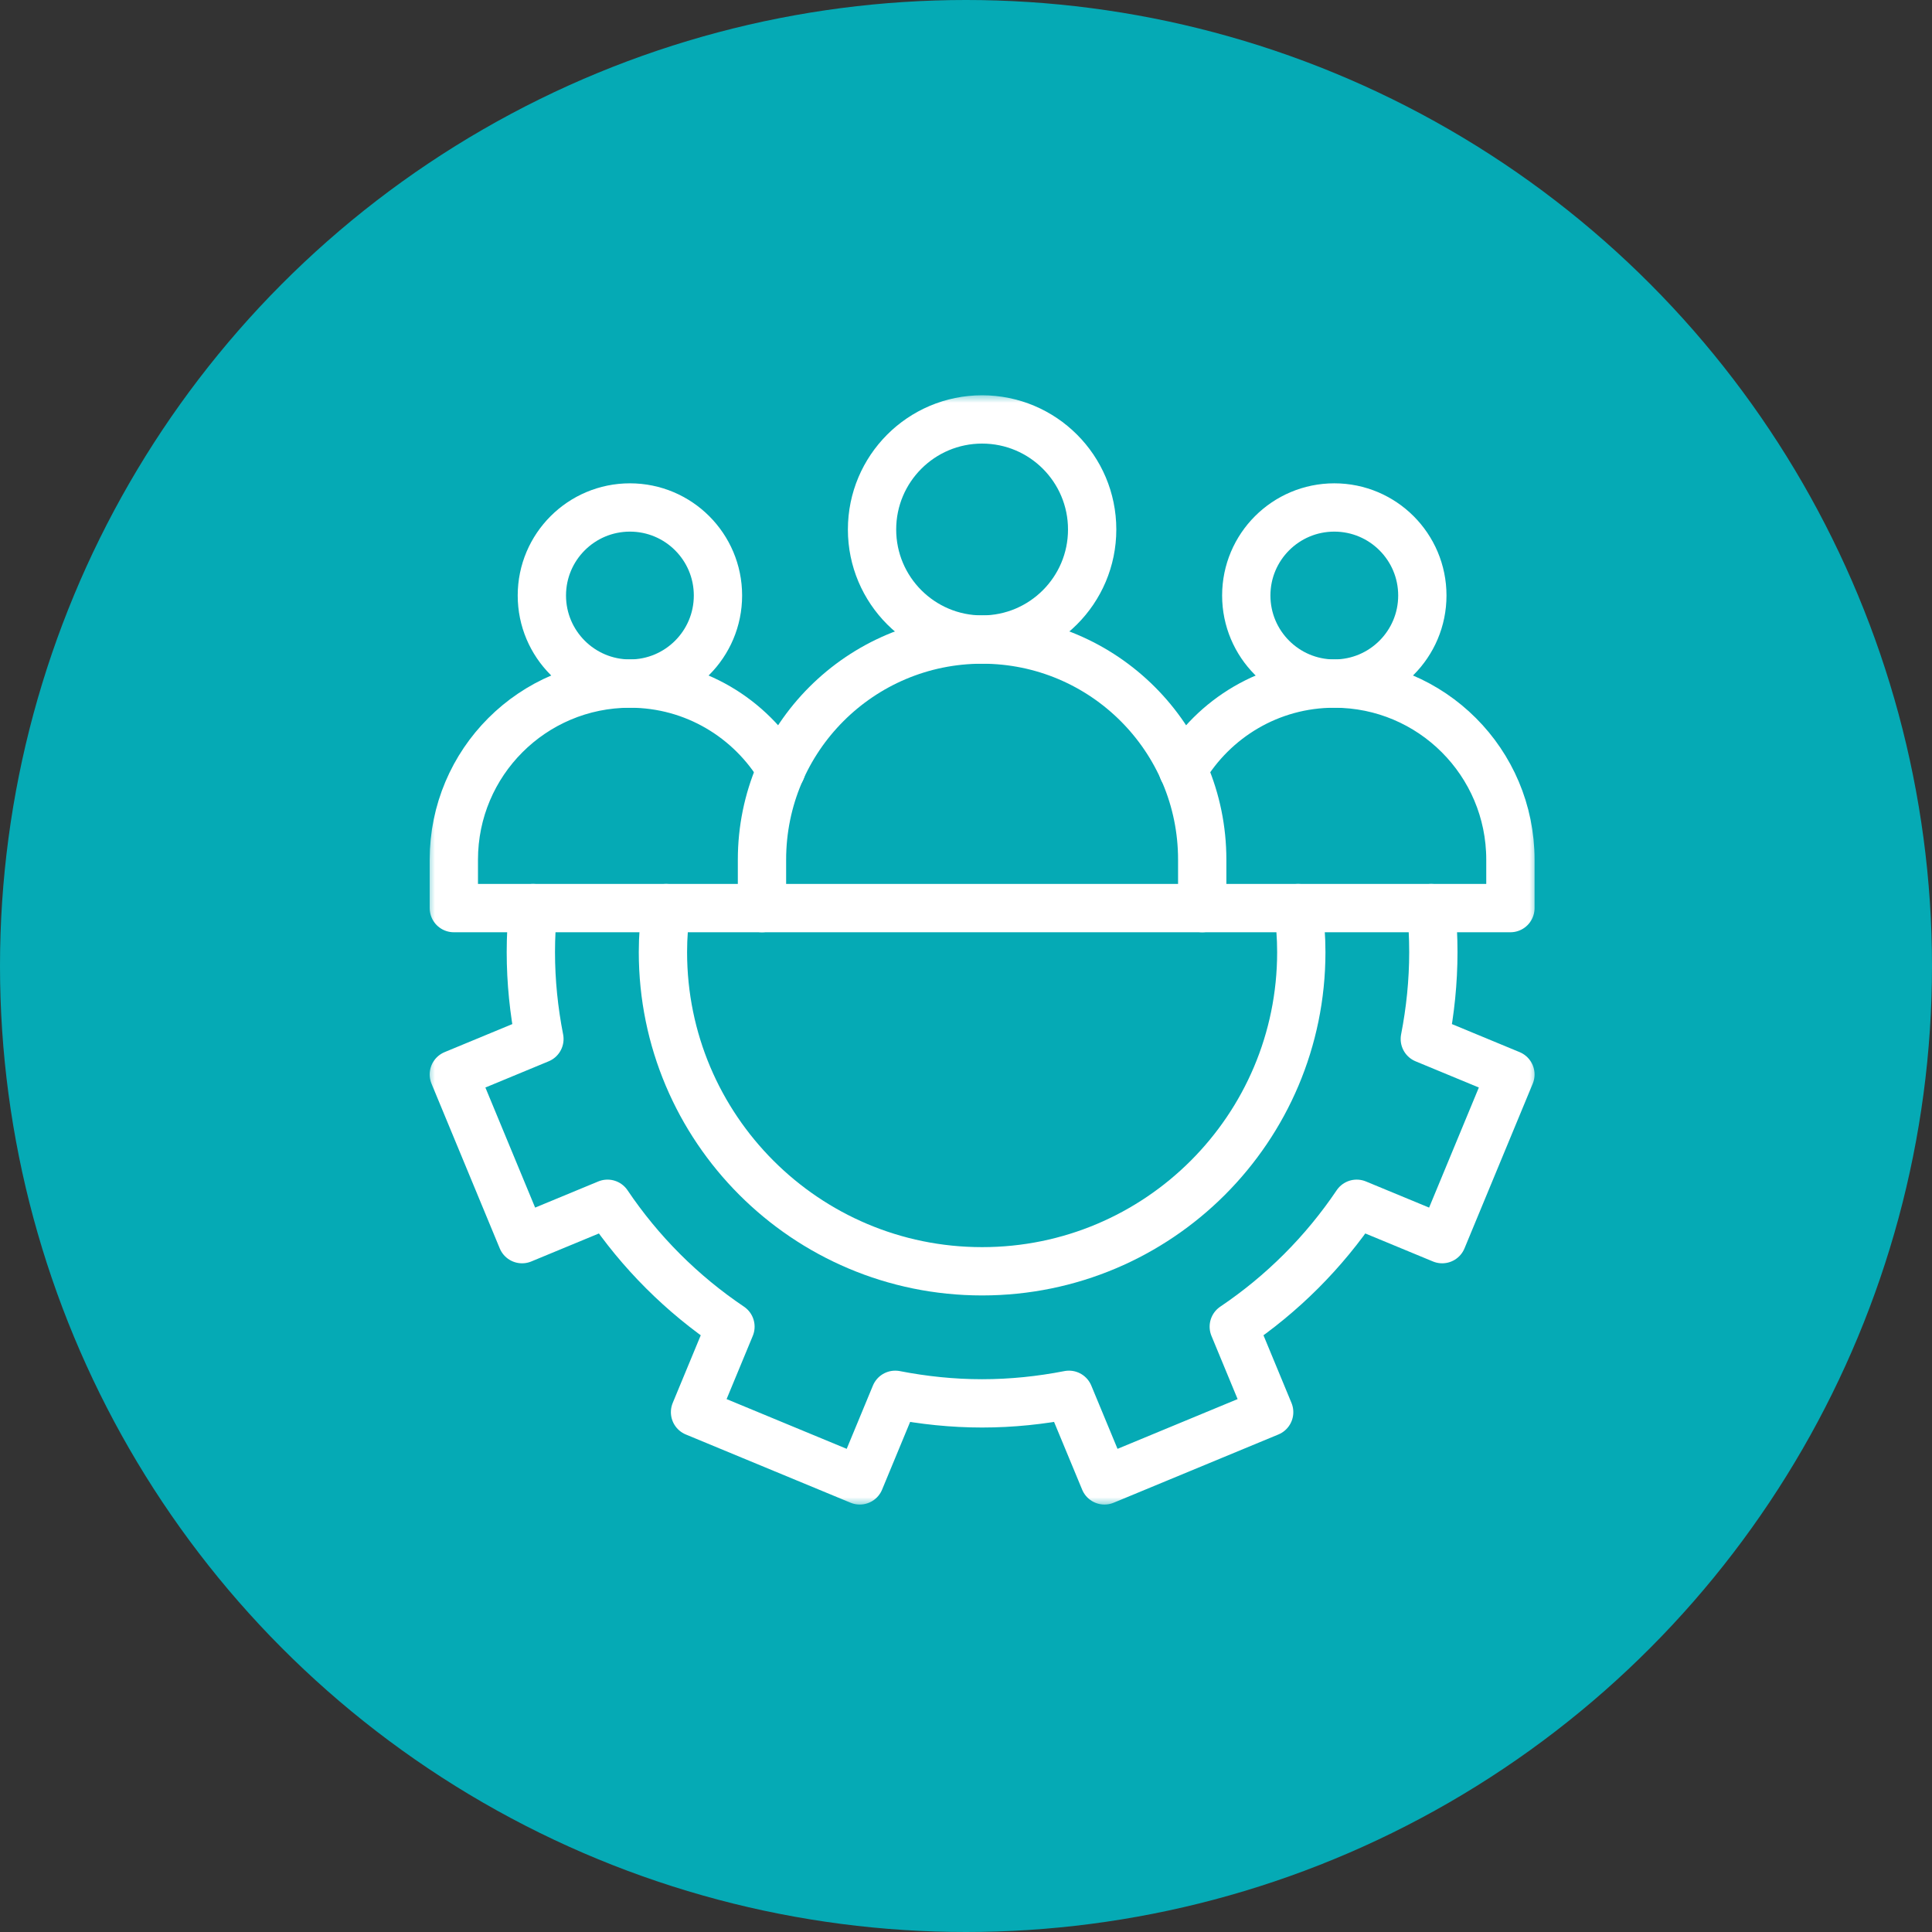 <svg width="60" height="60" viewBox="0 0 60 60" fill="none" xmlns="http://www.w3.org/2000/svg">
<rect x="0" y="0" width="60" height="60" fill="#333333" stroke="none"/>
<circle cx="30" cy="30" r="30" fill="#05AAB5"/>
<mask id="mask0_3493_1414" style="mask-type:luminance" maskUnits="userSpaceOnUse" x="13" y="12" width="36" height="36">
<path d="M48.001 12H13V47.001H48.001V12Z" fill="white"/>
</mask>
<g mask="url(#mask0_3493_1414)">
<mask id="mask1_3493_1414" style="mask-type:luminance" maskUnits="userSpaceOnUse" x="13" y="12" width="36" height="36">
<path d="M13 12H48.001V47.001H13V12Z" fill="white"/>
</mask>
<g mask="url(#mask1_3493_1414)">
<path d="M16.828 18.494C16.828 16.984 18.053 15.76 19.563 15.76C21.073 15.76 22.297 16.984 22.297 18.494C22.297 20.004 21.073 21.229 19.563 21.229C18.053 21.229 16.828 20.004 16.828 18.494Z" stroke="white" stroke-width="1.5" stroke-miterlimit="10" stroke-linecap="round" stroke-linejoin="round"/>
<path d="M38.704 18.494C38.704 16.984 39.928 15.76 41.438 15.76C42.948 15.76 44.172 16.984 44.172 18.494C44.172 20.004 42.948 21.229 41.438 21.229C39.928 21.229 38.704 20.004 38.704 18.494Z" stroke="white" stroke-width="1.5" stroke-miterlimit="10" stroke-linecap="round" stroke-linejoin="round"/>
<path d="M30.5 19.862C34.276 19.862 37.336 22.922 37.336 26.698V28.202H23.664V26.698C23.664 22.922 26.725 19.862 30.5 19.862Z" stroke="white" stroke-width="1.5" stroke-miterlimit="10" stroke-linecap="round" stroke-linejoin="round"/>
<path d="M23.664 28.202H14.094V26.698C14.094 23.677 16.542 21.229 19.563 21.229C21.564 21.229 23.309 22.307 24.262 23.911" stroke="white" stroke-width="1.5" stroke-miterlimit="10" stroke-linecap="round" stroke-linejoin="round"/>
<path d="M36.739 23.911C37.692 22.307 39.437 21.229 41.438 21.229C44.459 21.229 46.907 23.677 46.907 26.698V28.202H37.337" stroke="white" stroke-width="1.5" stroke-miterlimit="10" stroke-linecap="round" stroke-linejoin="round"/>
<path d="M30.5 13.026C28.613 13.026 27.082 14.556 27.082 16.444C27.082 18.331 28.613 19.862 30.5 19.862C32.388 19.862 33.918 18.331 33.918 16.444C33.918 14.556 32.388 13.026 30.5 13.026Z" stroke="white" stroke-width="1.5" stroke-miterlimit="10" stroke-linecap="round" stroke-linejoin="round"/>
<path d="M44.446 28.201C44.491 28.651 44.514 29.107 44.514 29.569C44.514 30.492 44.419 31.393 44.249 32.267L46.907 33.368L44.788 38.483L42.133 37.384C41.119 38.89 39.821 40.188 38.316 41.201L39.415 43.856L34.3 45.975L33.198 43.317C32.325 43.487 31.424 43.583 30.5 43.583C29.577 43.583 28.676 43.487 27.802 43.317L26.701 45.975L21.585 43.856L22.685 41.201C21.179 40.188 19.881 38.89 18.867 37.384L16.213 38.483L14.094 33.368L16.752 32.267C16.581 31.393 16.486 30.492 16.486 29.569C16.486 29.107 16.51 28.651 16.555 28.201" stroke="white" stroke-width="1.5" stroke-miterlimit="10" stroke-linecap="round" stroke-linejoin="round"/>
<path d="M40.314 28.201C40.378 28.648 40.413 29.104 40.413 29.569C40.413 35.043 35.975 39.481 30.5 39.481C25.026 39.481 20.588 35.043 20.588 29.569C20.588 29.104 20.623 28.648 20.687 28.201" stroke="white" stroke-width="1.5" stroke-miterlimit="10" stroke-linecap="round" stroke-linejoin="round"/>
</g>
</g>
</svg>
